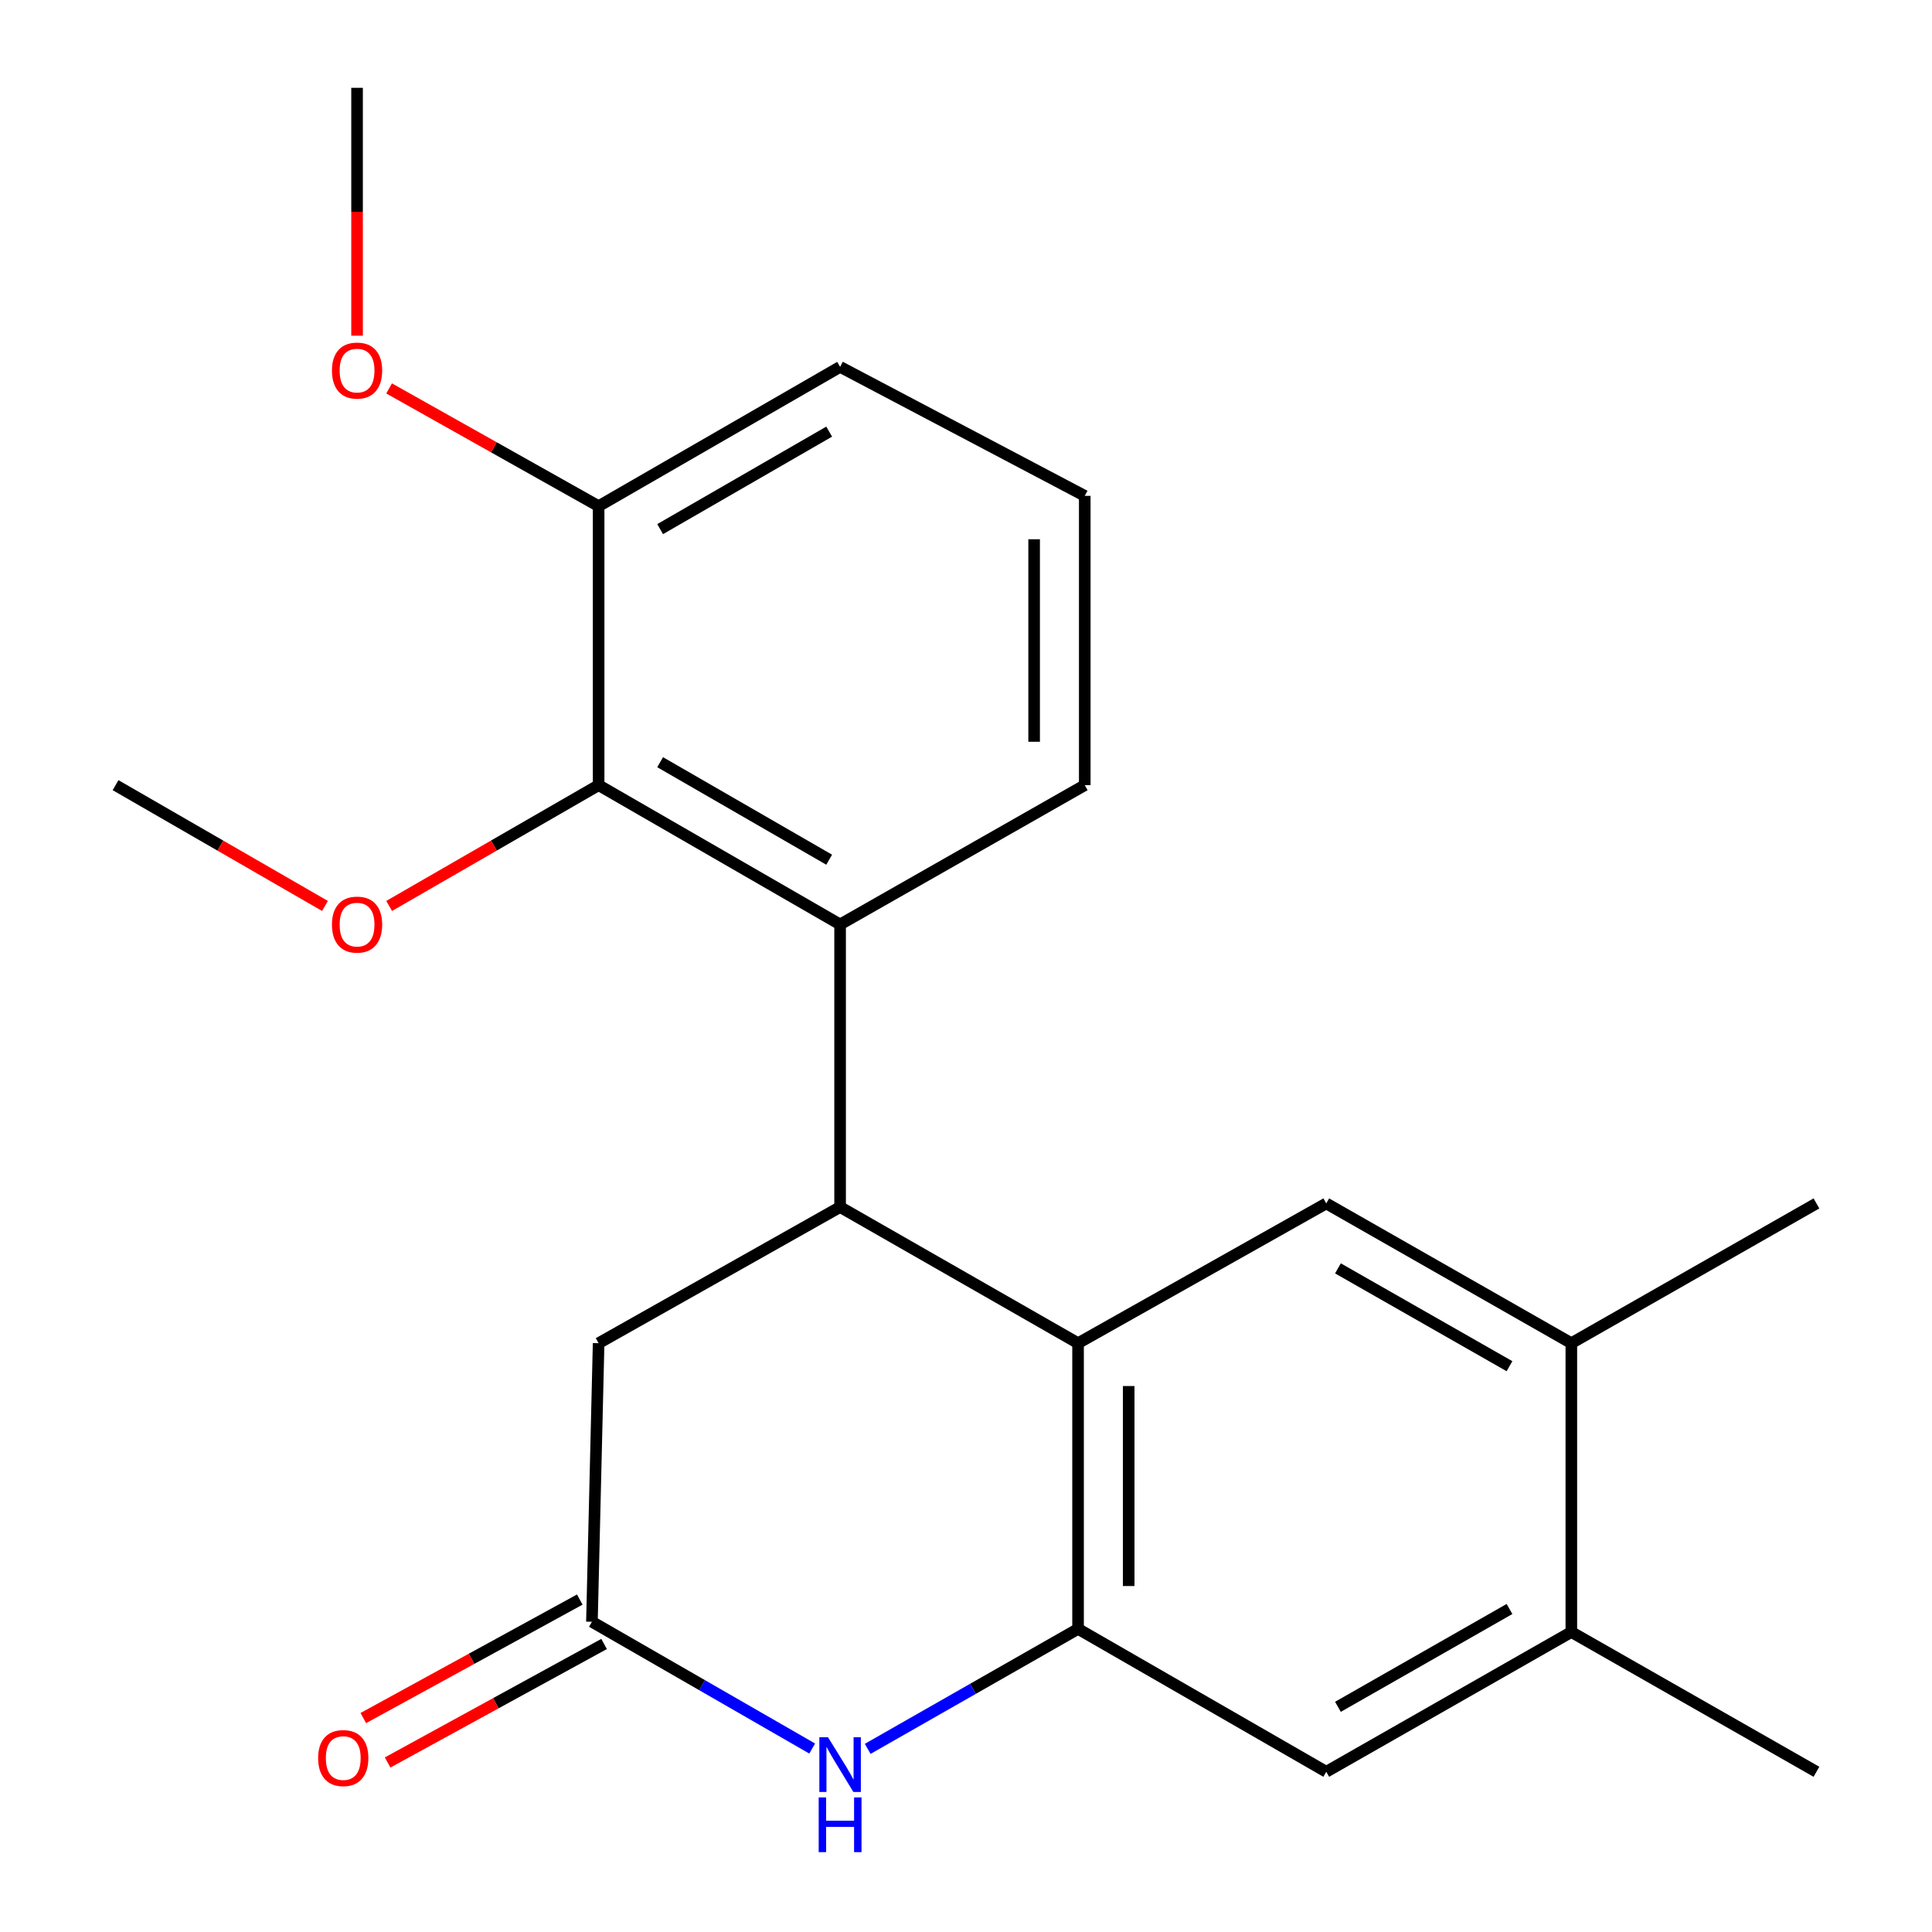 <?xml version='1.0' encoding='iso-8859-1'?>
<svg version='1.1' baseProfile='full'
              xmlns='http://www.w3.org/2000/svg'
                      xmlns:rdkit='http://www.rdkit.org/xml'
                      xmlns:xlink='http://www.w3.org/1999/xlink'
                  xml:space='preserve'
width='1000px' height='1000px' viewBox='0 0 1000 1000'>
<!-- END OF HEADER -->
<rect style='opacity:1.0;fill:#FFFFFF;stroke:none' width='1000' height='1000' x='0' y='0'> </rect>
<path class='bond-0' d='M 558.003,695.234 L 434.834,624.754' style='fill:none;fill-rule:evenodd;stroke:#000000;stroke-width:6px;stroke-linecap:butt;stroke-linejoin:miter;stroke-opacity:1' />
<path class='bond-1' d='M 558.003,695.234 L 558.003,843.109' style='fill:none;fill-rule:evenodd;stroke:#000000;stroke-width:6px;stroke-linecap:butt;stroke-linejoin:miter;stroke-opacity:1' />
<path class='bond-1' d='M 584.209,717.415 L 584.209,820.927' style='fill:none;fill-rule:evenodd;stroke:#000000;stroke-width:6px;stroke-linecap:butt;stroke-linejoin:miter;stroke-opacity:1' />
<path class='bond-5' d='M 558.003,695.234 L 686.471,622.89' style='fill:none;fill-rule:evenodd;stroke:#000000;stroke-width:6px;stroke-linecap:butt;stroke-linejoin:miter;stroke-opacity:1' />
<path class='bond-3' d='M 434.834,624.754 L 434.834,478.495' style='fill:none;fill-rule:evenodd;stroke:#000000;stroke-width:6px;stroke-linecap:butt;stroke-linejoin:miter;stroke-opacity:1' />
<path class='bond-8' d='M 434.834,624.754 L 309.846,695.234' style='fill:none;fill-rule:evenodd;stroke:#000000;stroke-width:6px;stroke-linecap:butt;stroke-linejoin:miter;stroke-opacity:1' />
<path class='bond-2' d='M 558.003,843.109 L 503.561,874.158' style='fill:none;fill-rule:evenodd;stroke:#000000;stroke-width:6px;stroke-linecap:butt;stroke-linejoin:miter;stroke-opacity:1' />
<path class='bond-2' d='M 503.561,874.158 L 449.119,905.208' style='fill:none;fill-rule:evenodd;stroke:#0000FF;stroke-width:6px;stroke-linecap:butt;stroke-linejoin:miter;stroke-opacity:1' />
<path class='bond-7' d='M 558.003,843.109 L 686.471,917.068' style='fill:none;fill-rule:evenodd;stroke:#000000;stroke-width:6px;stroke-linecap:butt;stroke-linejoin:miter;stroke-opacity:1' />
<path class='bond-4' d='M 420.389,905.041 L 363.385,872.233' style='fill:none;fill-rule:evenodd;stroke:#0000FF;stroke-width:6px;stroke-linecap:butt;stroke-linejoin:miter;stroke-opacity:1' />
<path class='bond-4' d='M 363.385,872.233 L 306.381,839.425' style='fill:none;fill-rule:evenodd;stroke:#000000;stroke-width:6px;stroke-linecap:butt;stroke-linejoin:miter;stroke-opacity:1' />
<path class='bond-6' d='M 434.834,478.495 L 309.846,406.399' style='fill:none;fill-rule:evenodd;stroke:#000000;stroke-width:6px;stroke-linecap:butt;stroke-linejoin:miter;stroke-opacity:1' />
<path class='bond-6' d='M 429.18,444.98 L 341.688,394.513' style='fill:none;fill-rule:evenodd;stroke:#000000;stroke-width:6px;stroke-linecap:butt;stroke-linejoin:miter;stroke-opacity:1' />
<path class='bond-14' d='M 434.834,478.495 L 561.468,406.399' style='fill:none;fill-rule:evenodd;stroke:#000000;stroke-width:6px;stroke-linecap:butt;stroke-linejoin:miter;stroke-opacity:1' />
<path class='bond-12' d='M 300.089,827.932 L 244.065,858.602' style='fill:none;fill-rule:evenodd;stroke:#000000;stroke-width:6px;stroke-linecap:butt;stroke-linejoin:miter;stroke-opacity:1' />
<path class='bond-12' d='M 244.065,858.602 L 188.042,889.272' style='fill:none;fill-rule:evenodd;stroke:#FF0000;stroke-width:6px;stroke-linecap:butt;stroke-linejoin:miter;stroke-opacity:1' />
<path class='bond-12' d='M 312.673,850.919 L 256.65,881.589' style='fill:none;fill-rule:evenodd;stroke:#000000;stroke-width:6px;stroke-linecap:butt;stroke-linejoin:miter;stroke-opacity:1' />
<path class='bond-12' d='M 256.65,881.589 L 200.626,912.259' style='fill:none;fill-rule:evenodd;stroke:#FF0000;stroke-width:6px;stroke-linecap:butt;stroke-linejoin:miter;stroke-opacity:1' />
<path class='bond-22' d='M 306.381,839.425 L 309.846,695.234' style='fill:none;fill-rule:evenodd;stroke:#000000;stroke-width:6px;stroke-linecap:butt;stroke-linejoin:miter;stroke-opacity:1' />
<path class='bond-9' d='M 686.471,622.89 L 813.322,695.234' style='fill:none;fill-rule:evenodd;stroke:#000000;stroke-width:6px;stroke-linecap:butt;stroke-linejoin:miter;stroke-opacity:1' />
<path class='bond-9' d='M 692.516,656.506 L 781.312,707.146' style='fill:none;fill-rule:evenodd;stroke:#000000;stroke-width:6px;stroke-linecap:butt;stroke-linejoin:miter;stroke-opacity:1' />
<path class='bond-11' d='M 309.846,406.399 L 309.846,261.989' style='fill:none;fill-rule:evenodd;stroke:#000000;stroke-width:6px;stroke-linecap:butt;stroke-linejoin:miter;stroke-opacity:1' />
<path class='bond-13' d='M 309.846,406.399 L 255.634,437.659' style='fill:none;fill-rule:evenodd;stroke:#000000;stroke-width:6px;stroke-linecap:butt;stroke-linejoin:miter;stroke-opacity:1' />
<path class='bond-13' d='M 255.634,437.659 L 201.422,468.918' style='fill:none;fill-rule:evenodd;stroke:#FF0000;stroke-width:6px;stroke-linecap:butt;stroke-linejoin:miter;stroke-opacity:1' />
<path class='bond-23' d='M 686.471,917.068 L 813.322,844.725' style='fill:none;fill-rule:evenodd;stroke:#000000;stroke-width:6px;stroke-linecap:butt;stroke-linejoin:miter;stroke-opacity:1' />
<path class='bond-23' d='M 692.516,883.452 L 781.312,832.812' style='fill:none;fill-rule:evenodd;stroke:#000000;stroke-width:6px;stroke-linecap:butt;stroke-linejoin:miter;stroke-opacity:1' />
<path class='bond-10' d='M 813.322,695.234 L 813.322,844.725' style='fill:none;fill-rule:evenodd;stroke:#000000;stroke-width:6px;stroke-linecap:butt;stroke-linejoin:miter;stroke-opacity:1' />
<path class='bond-17' d='M 813.322,695.234 L 940.189,622.89' style='fill:none;fill-rule:evenodd;stroke:#000000;stroke-width:6px;stroke-linecap:butt;stroke-linejoin:miter;stroke-opacity:1' />
<path class='bond-18' d='M 813.322,844.725 L 940.189,917.068' style='fill:none;fill-rule:evenodd;stroke:#000000;stroke-width:6px;stroke-linecap:butt;stroke-linejoin:miter;stroke-opacity:1' />
<path class='bond-15' d='M 309.846,261.989 L 255.623,231.519' style='fill:none;fill-rule:evenodd;stroke:#000000;stroke-width:6px;stroke-linecap:butt;stroke-linejoin:miter;stroke-opacity:1' />
<path class='bond-15' d='M 255.623,231.519 L 201.4,201.048' style='fill:none;fill-rule:evenodd;stroke:#FF0000;stroke-width:6px;stroke-linecap:butt;stroke-linejoin:miter;stroke-opacity:1' />
<path class='bond-24' d='M 309.846,261.989 L 434.834,189.894' style='fill:none;fill-rule:evenodd;stroke:#000000;stroke-width:6px;stroke-linecap:butt;stroke-linejoin:miter;stroke-opacity:1' />
<path class='bond-24' d='M 341.688,273.875 L 429.18,223.408' style='fill:none;fill-rule:evenodd;stroke:#000000;stroke-width:6px;stroke-linecap:butt;stroke-linejoin:miter;stroke-opacity:1' />
<path class='bond-20' d='M 168.206,468.917 L 114.009,437.658' style='fill:none;fill-rule:evenodd;stroke:#FF0000;stroke-width:6px;stroke-linecap:butt;stroke-linejoin:miter;stroke-opacity:1' />
<path class='bond-20' d='M 114.009,437.658 L 59.811,406.399' style='fill:none;fill-rule:evenodd;stroke:#000000;stroke-width:6px;stroke-linecap:butt;stroke-linejoin:miter;stroke-opacity:1' />
<path class='bond-16' d='M 561.468,406.399 L 561.468,256.661' style='fill:none;fill-rule:evenodd;stroke:#000000;stroke-width:6px;stroke-linecap:butt;stroke-linejoin:miter;stroke-opacity:1' />
<path class='bond-16' d='M 535.262,383.938 L 535.262,279.122' style='fill:none;fill-rule:evenodd;stroke:#000000;stroke-width:6px;stroke-linecap:butt;stroke-linejoin:miter;stroke-opacity:1' />
<path class='bond-21' d='M 184.814,173.751 L 184.814,109.603' style='fill:none;fill-rule:evenodd;stroke:#FF0000;stroke-width:6px;stroke-linecap:butt;stroke-linejoin:miter;stroke-opacity:1' />
<path class='bond-21' d='M 184.814,109.603 L 184.814,45.455' style='fill:none;fill-rule:evenodd;stroke:#000000;stroke-width:6px;stroke-linecap:butt;stroke-linejoin:miter;stroke-opacity:1' />
<path class='bond-19' d='M 561.468,256.661 L 434.834,189.894' style='fill:none;fill-rule:evenodd;stroke:#000000;stroke-width:6px;stroke-linecap:butt;stroke-linejoin:miter;stroke-opacity:1' />
<path  class='atom-3' d='M 428.574 899.195
L 437.854 914.195
Q 438.774 915.675, 440.254 918.355
Q 441.734 921.035, 441.814 921.195
L 441.814 899.195
L 445.574 899.195
L 445.574 927.515
L 441.694 927.515
L 431.734 911.115
Q 430.574 909.195, 429.334 906.995
Q 428.134 904.795, 427.774 904.115
L 427.774 927.515
L 424.094 927.515
L 424.094 899.195
L 428.574 899.195
' fill='#0000FF'/>
<path  class='atom-3' d='M 423.754 930.347
L 427.594 930.347
L 427.594 942.387
L 442.074 942.387
L 442.074 930.347
L 445.914 930.347
L 445.914 958.667
L 442.074 958.667
L 442.074 945.587
L 427.594 945.587
L 427.594 958.667
L 423.754 958.667
L 423.754 930.347
' fill='#0000FF'/>
<path  class='atom-13' d='M 164.666 909.97
Q 164.666 903.17, 168.026 899.37
Q 171.386 895.57, 177.666 895.57
Q 183.946 895.57, 187.306 899.37
Q 190.666 903.17, 190.666 909.97
Q 190.666 916.85, 187.266 920.77
Q 183.866 924.65, 177.666 924.65
Q 171.426 924.65, 168.026 920.77
Q 164.666 916.89, 164.666 909.97
M 177.666 921.45
Q 181.986 921.45, 184.306 918.57
Q 186.666 915.65, 186.666 909.97
Q 186.666 904.41, 184.306 901.61
Q 181.986 898.77, 177.666 898.77
Q 173.346 898.77, 170.986 901.57
Q 168.666 904.37, 168.666 909.97
Q 168.666 915.69, 170.986 918.57
Q 173.346 921.45, 177.666 921.45
' fill='#FF0000'/>
<path  class='atom-14' d='M 171.814 478.575
Q 171.814 471.775, 175.174 467.975
Q 178.534 464.175, 184.814 464.175
Q 191.094 464.175, 194.454 467.975
Q 197.814 471.775, 197.814 478.575
Q 197.814 485.455, 194.414 489.375
Q 191.014 493.255, 184.814 493.255
Q 178.574 493.255, 175.174 489.375
Q 171.814 485.495, 171.814 478.575
M 184.814 490.055
Q 189.134 490.055, 191.454 487.175
Q 193.814 484.255, 193.814 478.575
Q 193.814 473.015, 191.454 470.215
Q 189.134 467.375, 184.814 467.375
Q 180.494 467.375, 178.134 470.175
Q 175.814 472.975, 175.814 478.575
Q 175.814 484.295, 178.134 487.175
Q 180.494 490.055, 184.814 490.055
' fill='#FF0000'/>
<path  class='atom-16' d='M 171.814 191.808
Q 171.814 185.008, 175.174 181.208
Q 178.534 177.408, 184.814 177.408
Q 191.094 177.408, 194.454 181.208
Q 197.814 185.008, 197.814 191.808
Q 197.814 198.688, 194.414 202.608
Q 191.014 206.488, 184.814 206.488
Q 178.574 206.488, 175.174 202.608
Q 171.814 198.728, 171.814 191.808
M 184.814 203.288
Q 189.134 203.288, 191.454 200.408
Q 193.814 197.488, 193.814 191.808
Q 193.814 186.248, 191.454 183.448
Q 189.134 180.608, 184.814 180.608
Q 180.494 180.608, 178.134 183.408
Q 175.814 186.208, 175.814 191.808
Q 175.814 197.528, 178.134 200.408
Q 180.494 203.288, 184.814 203.288
' fill='#FF0000'/>
</svg>
